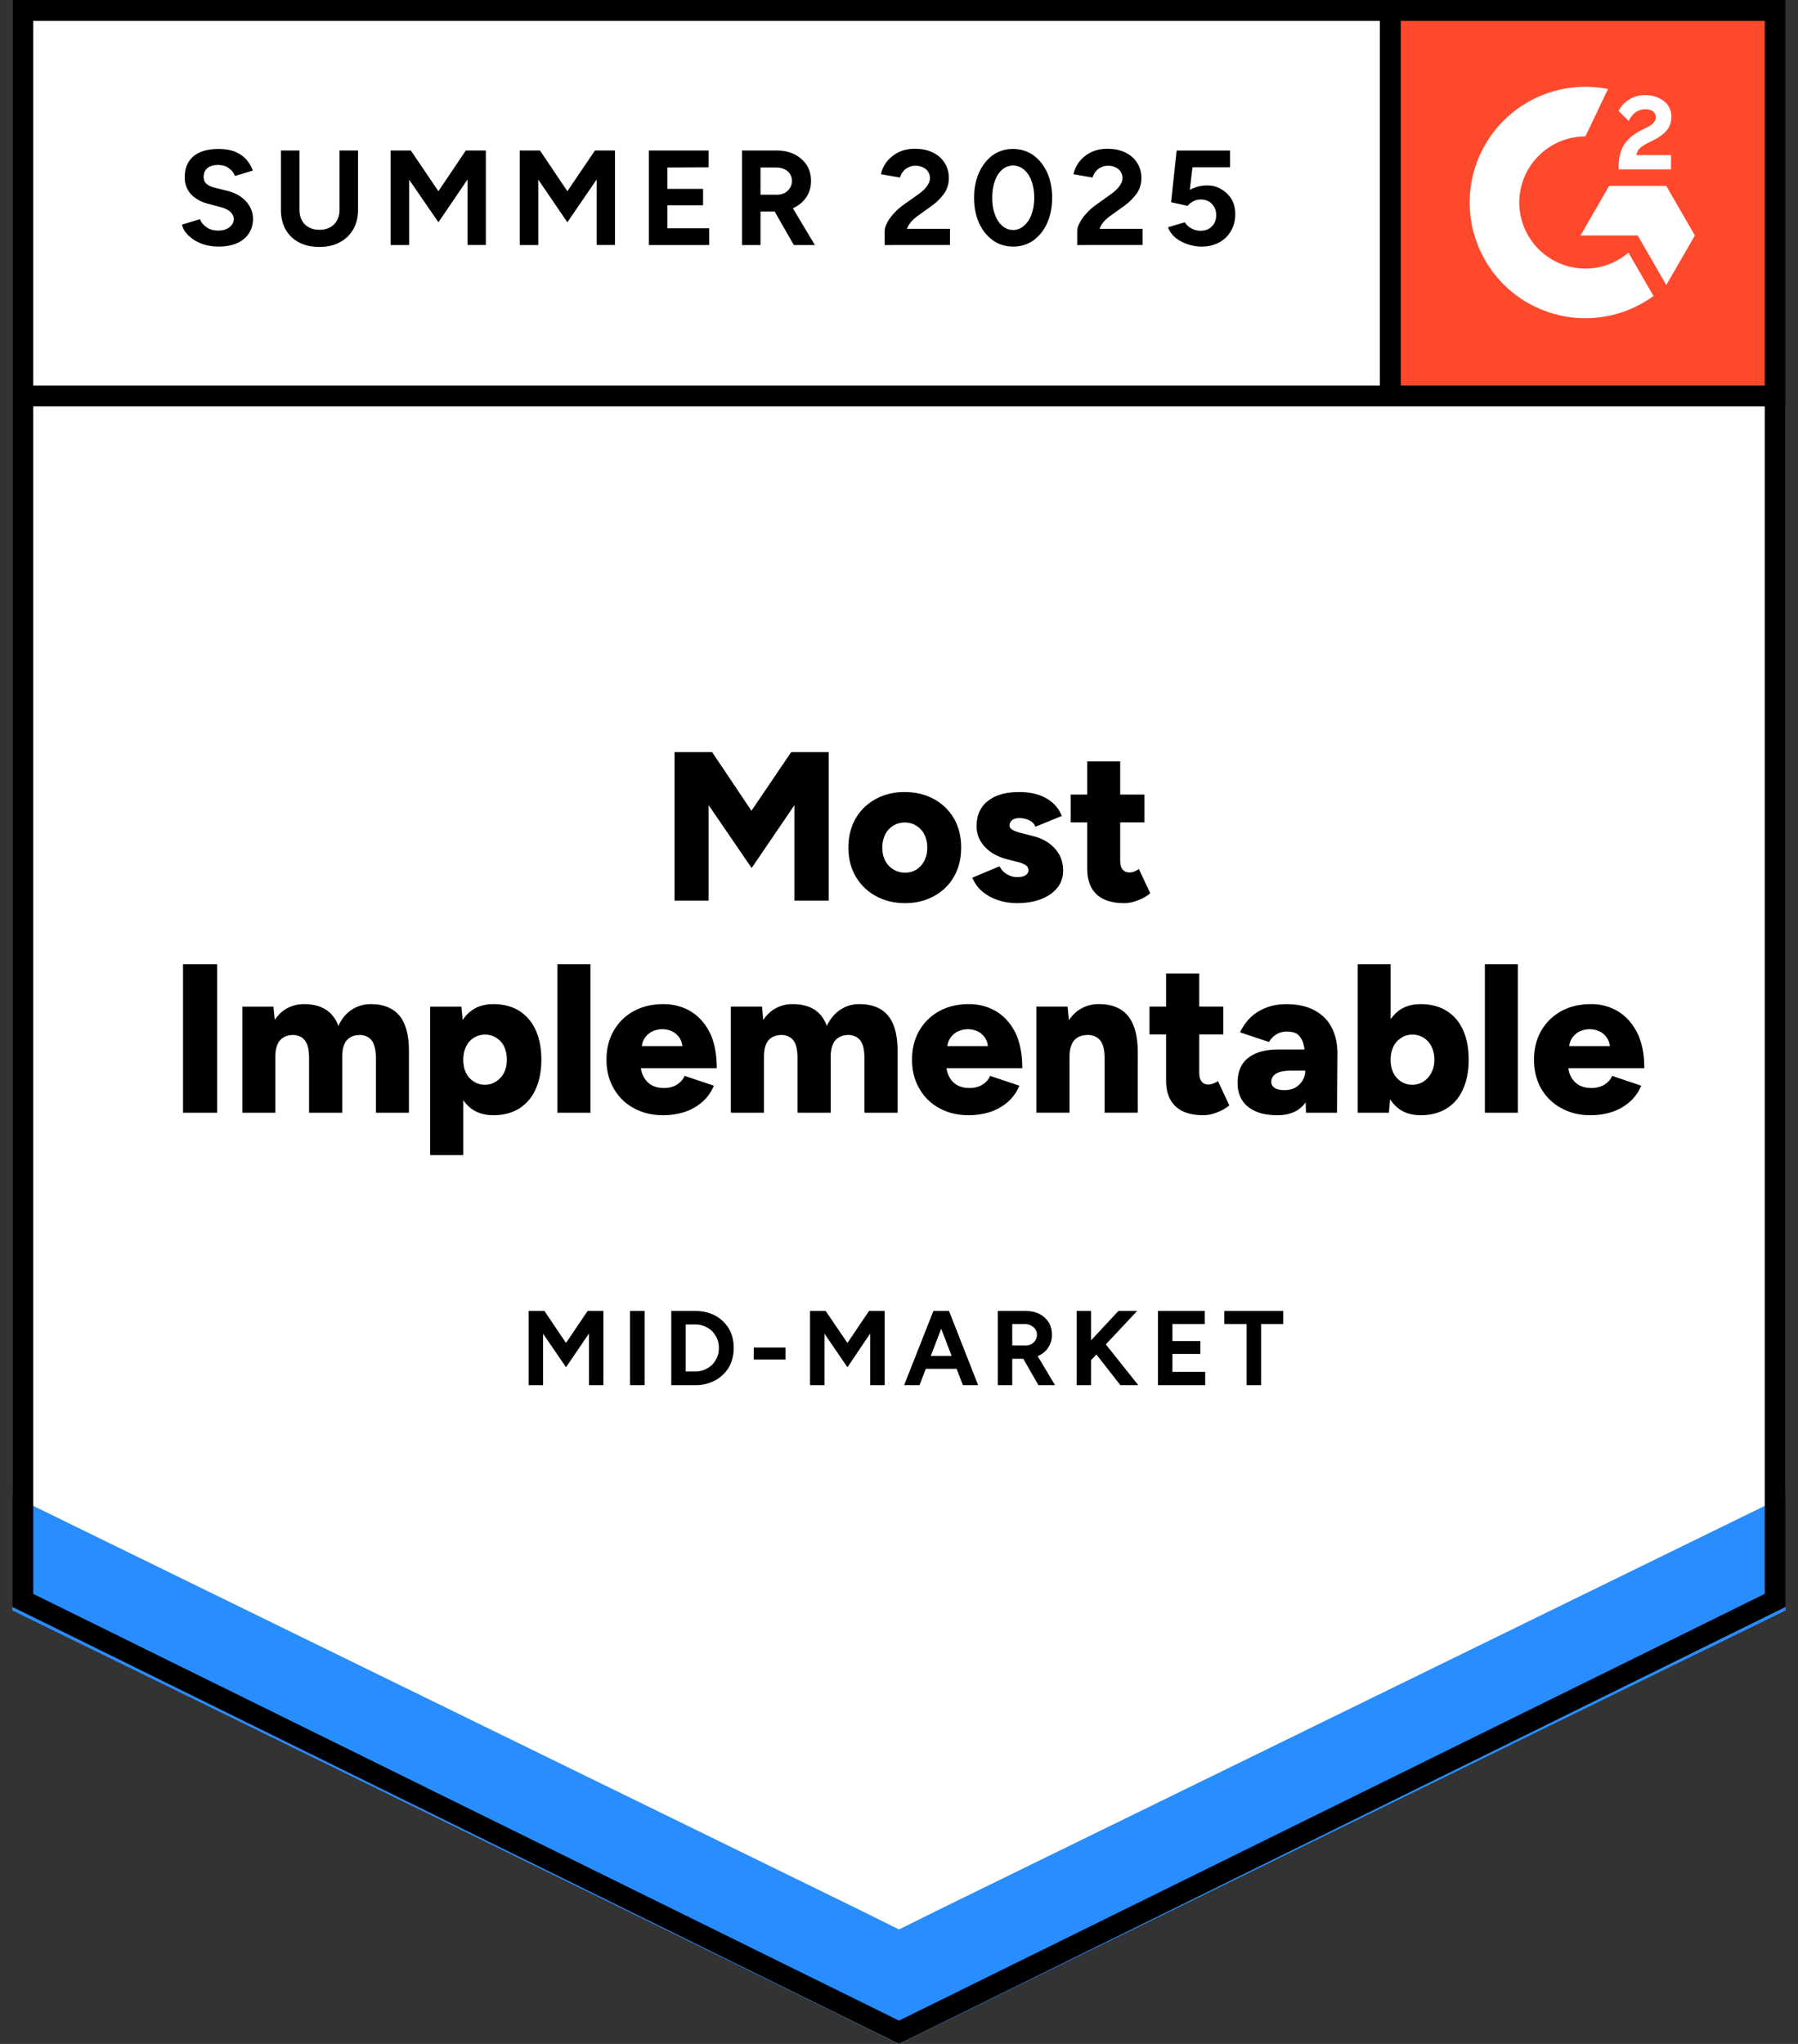 <svg xmlns="http://www.w3.org/2000/svg" width="110" height="125" fill="none" viewBox="0 0 110 125"><rect x="0" y="0" width="110" height="125" fill="#333333" stroke="none"/><title>Most Implementable Mid Market</title><path fill="#fff" d="M.755 98.271 55 125l54.245-26.729V0H.755z"/><path fill="#fff" d="M.755 98.271 55 125l54.245-26.729V0H.755z"/><path fill="#000" d="M13.367 15.079q-.435 0-.814-.106a2.5 2.5 0 0 1-.672-.295 2.1 2.1 0 0 1-.495-.436 1.06 1.06 0 0 1-.248-.508l1.097-.33q.105.283.389.484.27.2.684.212.436.012.707-.189.284-.2.284-.507a.58.58 0 0 0-.224-.46q-.213-.188-.602-.283l-.743-.2q-.424-.105-.743-.33a1.46 1.46 0 0 1-.507-.543 1.5 1.5 0 0 1-.177-.743q0-.825.53-1.285.544-.448 1.534-.448.555 0 .979.153.413.165.695.46.272.295.425.708l-1.097.33a.93.93 0 0 0-.365-.472q-.26-.2-.672-.2-.414 0-.637.188-.236.189-.236.543 0 .27.177.424.189.153.507.236l.766.189q.743.189 1.156.66.413.473.413 1.05 0 .507-.248.884-.247.39-.72.602-.471.212-1.143.212m6.156.023q-.708 0-1.239-.283a1.97 1.97 0 0 1-.813-.79q-.283-.507-.283-1.203v-3.62h1.132v3.62q0 .378.153.65.141.283.425.424.27.153.648.153.366 0 .649-.153.27-.142.424-.425.154-.27.154-.649v-3.62h1.132v3.62q0 .696-.295 1.203a2.05 2.05 0 0 1-.826.79q-.53.284-1.261.283m4.375-.117V9.206h1.238l1.686 2.488 1.675-2.488h1.226v5.779h-1.12v-4.01l-1.78 2.618-1.793-2.606v3.998zm7.9 0V9.206h1.239l1.674 2.488 1.687-2.488h1.226v5.779h-1.12v-4.01l-1.793 2.618-1.78-2.606v3.998zm7.902 0V9.206h3.655v1.026l-2.523.012v1.309h2.181v1.002h-2.181v1.404h2.559v1.026zm5.695 0V9.206h2.146q.602 0 1.074.236.471.247.742.66.26.414.26.967 0 .543-.271.967a1.9 1.9 0 0 1-.755.66 2.5 2.5 0 0 1-1.097.237h-.967v2.052zm3.172 0-1.332-2.324.86-.613 1.758 2.937zm-2.04-3.078h1.014a1 1 0 0 0 .46-.106q.2-.107.319-.295a.75.75 0 0 0 .13-.437.76.76 0 0 0-.272-.601q-.27-.224-.695-.224h-.956zm7.595 3.078v-.838q0-.236.153-.519a2.3 2.3 0 0 1 .413-.577q.26-.296.613-.543l.884-.625q.177-.129.342-.283.153-.153.26-.342a.7.7 0 0 0 .106-.354.7.7 0 0 0-.413-.66 1 1 0 0 0-.483-.106.9.9 0 0 0-.437.106.8.8 0 0 0-.318.26.9.9 0 0 0-.177.353l-1.167-.2q.083-.413.353-.767.284-.354.72-.578.436-.212 1.002-.212.649 0 1.109.236.46.225.707.625.26.401.26.931 0 .531-.295.956a3.5 3.5 0 0 1-.802.778l-.79.566q-.236.165-.413.366t-.26.436h2.63v.99zm7.865.094q-.707 0-1.238-.378a2.6 2.6 0 0 1-.849-1.06q-.306-.673-.307-1.546 0-.872.307-1.544.306-.673.837-1.062a2.1 2.1 0 0 1 1.238-.377q.696 0 1.239.377.541.39.849 1.062.306.672.306 1.544 0 .873-.306 1.545a2.64 2.64 0 0 1-.838 1.061 2.1 2.1 0 0 1-1.238.378m0-1.014a.98.98 0 0 0 .66-.26q.295-.248.46-.695.165-.437.166-1.015 0-.578-.166-1.026-.165-.447-.46-.695a1.02 1.02 0 0 0-.672-.248.97.97 0 0 0-.66.248q-.295.248-.448.695-.165.45-.165 1.026 0 .579.165 1.015.154.447.448.695a1 1 0 0 0 .672.26m3.915.92v-.838q0-.236.154-.519.141-.295.412-.577a3.4 3.4 0 0 1 .614-.543l.872-.625q.189-.129.342-.283.165-.153.271-.342a.704.704 0 0 0-.307-1.014 1 1 0 0 0-.483-.106.9.9 0 0 0-.436.106.8.8 0 0 0-.318.26.9.9 0 0 0-.177.353l-1.168-.2q.083-.413.354-.767t.72-.578q.435-.212 1.002-.212.649 0 1.108.236.46.225.708.625.26.401.26.931-.001.531-.296.956a3.5 3.5 0 0 1-.802.778l-.79.566q-.235.165-.412.366t-.26.436h2.63v.99zm7.606.094q-.4 0-.813-.13a2.5 2.5 0 0 1-.755-.389q-.33-.27-.483-.66l1.026-.307q.176.27.436.39.248.129.519.129.435 0 .695-.26.272-.258.272-.695a.95.95 0 0 0-.26-.684q-.259-.272-.684-.272-.26 0-.471.118-.213.12-.33.272l-1.015-.224.342-3.16h3.267v1.025h-2.3l-.165 1.38q.225-.119.495-.2.272-.072.59-.071.472 0 .85.236.388.223.624.613.225.39.224.908 0 .59-.271 1.037-.26.45-.72.696a2.2 2.2 0 0 1-1.073.248m-32.24 40v-9.08h2.3l2.405 3.585 2.43-3.585h2.299v9.08h-2.1v-5.837l-2.617 3.844-2.63-3.844v5.837zm14.115.153q-1.026 0-1.804-.436a3.13 3.13 0 0 1-1.226-1.191q-.449-.766-.448-1.769 0-1.002.436-1.769.436-.755 1.215-1.19.79-.437 1.78-.437 1.027 0 1.816.436.78.436 1.215 1.191.436.766.436 1.769t-.436 1.769-1.215 1.19q-.778.438-1.769.437m0-1.863q.39 0 .696-.2a1.35 1.35 0 0 0 .472-.531q.177-.342.177-.802 0-.448-.177-.802a1.3 1.3 0 0 0-.484-.53q-.306-.201-.707-.201-.413 0-.72.2a1.3 1.3 0 0 0-.483.531 1.8 1.8 0 0 0-.177.802q0 .46.177.802t.495.53q.318.201.731.201m6.852 1.863q-.638 0-1.191-.188a2.9 2.9 0 0 1-.955-.531 2.14 2.14 0 0 1-.602-.837l1.663-.696q.177.33.472.495.294.165.613.165.318 0 .495-.106.189-.117.189-.306a.37.37 0 0 0-.189-.33 1.8 1.8 0 0 0-.542-.201l-.555-.142q-.908-.235-1.391-.778a1.8 1.8 0 0 1-.495-1.25q0-1.002.695-1.545.685-.542 1.899-.542.696 0 1.215.177.53.188.884.519.354.33.519.766l-1.616.66a.68.68 0 0 0-.365-.389 1.35 1.35 0 0 0-.614-.141q-.294 0-.448.13a.4.4 0 0 0-.153.33q0 .152.189.26.188.117.554.2l.684.177q.613.153 1.026.471.412.318.625.731.2.425.2.908 0 .614-.353 1.05-.355.448-.991.696-.637.247-1.462.247m6.556 0q-1.155 0-1.721-.554-.555-.543-.555-1.568v-6.545h2.017v6.038q0 .389.141.566.142.188.448.188a.8.8 0 0 0 .272-.059q.153-.059.283-.153l.695 1.486a2.5 2.5 0 0 1-.742.424q-.436.177-.838.177m-3.29-4.94v-1.699h4.517v1.698zM11.197 68.05v-9.08h2.087v9.08zm3.632 0v-6.486h1.899l.082.814q.307-.472.767-.72a2.1 2.1 0 0 1 1.026-.248q.801 0 1.32.33.531.33.779 1.003.294-.649.813-.99a2.1 2.1 0 0 1 1.168-.343q1.167 0 1.757.708.59.72.578 2.217v3.715H23v-3.326q0-.519-.118-.813a.85.85 0 0 0-.318-.449 1 1 0 0 0-.495-.165q-.555-.012-.85.319-.282.33-.282 1.014v3.42h-2.029v-3.326q0-.519-.106-.813-.119-.307-.318-.449a1.03 1.03 0 0 0-.495-.165q-.555-.012-.85.319-.294.33-.294 1.014v3.42zm11.486 2.594v-9.08h1.91l.118 1.19v7.89zm3.868-2.441q-.802 0-1.344-.401-.555-.412-.826-1.18-.27-.766-.271-1.815 0-1.062.271-1.828.27-.755.825-1.167.543-.402 1.345-.402.908 0 1.568.401.66.414 1.014 1.168.354.766.354 1.828 0 1.05-.354 1.816a2.67 2.67 0 0 1-1.014 1.179q-.66.4-1.568.401m-.519-1.863q.39 0 .684-.2a1.3 1.3 0 0 0 .483-.531q.177-.342.177-.802 0-.448-.165-.802a1.24 1.24 0 0 0-.471-.53 1.24 1.24 0 0 0-.696-.201q-.39 0-.696.2a1.23 1.23 0 0 0-.472.543q-.165.354-.165.79 0 .46.165.802.166.341.472.53.296.2.684.2m4.434 1.71v-9.08h2.028v9.08zm6.462.153q-1.014 0-1.792-.436a3.05 3.05 0 0 1-1.215-1.191q-.448-.766-.448-1.77 0-1.013.448-1.78a3.13 3.13 0 0 1 1.227-1.191q.778-.425 1.804-.425.92 0 1.663.437.742.448 1.179 1.309.424.873.424 2.17h-4.87l.212-.248q0 .448.189.778.177.342.507.52.318.165.72.164.483 0 .813-.212t.46-.53l1.792.6a2.7 2.7 0 0 1-.73 1.015 3.2 3.2 0 0 1-1.086.601 4.4 4.4 0 0 1-1.297.189m-1.309-3.962-.212-.26h2.913l-.189.26q0-.484-.189-.767a1.2 1.2 0 0 0-.483-.413 1.5 1.5 0 0 0-.566-.117q-.296 0-.578.117a1.2 1.2 0 0 0-.495.413q-.2.283-.2.767m5.46 3.809v-6.486h1.91l.071.814q.319-.472.779-.72a2.1 2.1 0 0 1 1.014-.248q.802 0 1.332.33.52.33.767 1.003.307-.649.825-.99a2.07 2.07 0 0 1 1.168-.343q1.167 0 1.757.708.589.72.578 2.217v3.715h-2.029v-3.326q0-.519-.106-.813-.117-.307-.318-.449a1.03 1.03 0 0 0-.495-.165q-.555-.012-.85.319-.294.33-.294 1.014v3.42H48.79v-3.326q0-.519-.106-.813a.85.85 0 0 0-.318-.449 1 1 0 0 0-.495-.165q-.555-.012-.85.319-.282.33-.282 1.014v3.42zm14.54.153q-1.014 0-1.792-.436a3.05 3.05 0 0 1-1.215-1.191q-.448-.766-.448-1.77 0-1.013.448-1.78a3.13 3.13 0 0 1 1.227-1.191q.778-.425 1.804-.425.92 0 1.663.437.742.448 1.179 1.309.424.873.424 2.17h-4.87l.224-.248q0 .448.177.778.177.342.507.52.318.165.72.164.483 0 .813-.212t.46-.53l1.792.6a2.7 2.7 0 0 1-.73 1.015 3.2 3.2 0 0 1-1.086.601 4.4 4.4 0 0 1-1.297.189m-1.309-3.962-.212-.26h2.913l-.189.26q0-.484-.189-.767a1.2 1.2 0 0 0-.483-.413 1.5 1.5 0 0 0-.566-.117q-.283 0-.578.117a1.2 1.2 0 0 0-.495.413q-.2.283-.2.767m5.46 3.809v-6.486h1.91l.118 1.19v5.296zm4.175 0v-3.326h2.028v3.326zm0-3.326q0-.519-.118-.813a.9.9 0 0 0-.33-.449 1.1 1.1 0 0 0-.52-.165q-.588-.012-.884.319-.294.33-.294 1.014h-.614q0-1.026.307-1.745.318-.72.849-1.097a2.15 2.15 0 0 1 1.262-.378q.778 0 1.309.319t.79.967q.27.648.271 1.663v.365zm6.05 3.479q-1.157 0-1.722-.554-.567-.543-.567-1.569v-6.545h2.029v6.038q0 .39.141.566.142.189.437.189a.8.8 0 0 0 .27-.059q.167-.06.296-.153l.696 1.486a2.5 2.5 0 0 1-.743.424q-.436.177-.838.177m-3.303-4.941v-1.698h4.517v1.698zM79.9 68.05l-.047-1.404V64.82q0-.518-.095-.908a1.27 1.27 0 0 0-.318-.613q-.236-.212-.708-.212-.365 0-.636.165-.272.165-.46.472l-1.77-.59q.225-.483.602-.872.39-.39.944-.614.554-.236 1.297-.236 1.014 0 1.71.378.707.376 1.05 1.05.353.671.353 1.591l-.024 3.62zm-1.757.153q-1.155 0-1.793-.519-.636-.519-.636-1.462 0-1.026.66-1.533t1.851-.507h1.781v1.297h-1.014q-.649 0-.932.189a.56.56 0 0 0-.283.507q0 .223.213.365.212.13.59.13.375 0 .66-.153.282-.165.448-.437.165-.27.165-.601h.507q0 1.297-.543 2.016-.554.708-1.674.708m4.917-.153v-9.08h2.017v7.877l-.106 1.203zm3.856.153q-.801 0-1.344-.401-.543-.412-.814-1.18-.27-.766-.27-1.815 0-1.062.27-1.828.271-.755.814-1.167.543-.402 1.344-.402.909 0 1.569.401.672.414 1.014 1.168.354.766.354 1.828 0 1.05-.354 1.816a2.57 2.57 0 0 1-1.014 1.179q-.66.4-1.569.401m-.519-1.863q.39 0 .696-.2a1.35 1.35 0 0 0 .472-.531q.189-.342.189-.802 0-.448-.177-.802a1.24 1.24 0 0 0-.472-.53 1.24 1.24 0 0 0-.696-.201q-.39 0-.684.2a1.3 1.3 0 0 0-.483.543q-.165.354-.165.79 0 .46.165.802.177.341.471.53.295.2.684.2m4.446 1.71v-9.08h2.017v9.08zm6.45.153q-1.002 0-1.78-.436a3.13 3.13 0 0 1-1.226-1.191q-.437-.766-.437-1.77 0-1.013.448-1.78a3.14 3.14 0 0 1 1.227-1.191q.778-.425 1.804-.425a3.16 3.16 0 0 1 1.651.437q.743.448 1.179 1.309.437.873.437 2.17h-4.883l.225-.248q0 .448.177.778.187.342.507.52.33.165.73.164.472 0 .814-.212.33-.212.46-.53l1.781.6a2.7 2.7 0 0 1-.731 1.015 3.2 3.2 0 0 1-1.085.601 4.3 4.3 0 0 1-1.297.189m-1.308-3.962-.2-.26h2.9l-.177.26q0-.484-.2-.767a1.1 1.1 0 0 0-.484-.413 1.5 1.5 0 0 0-.566-.117q-.282 0-.578.117a1.2 1.2 0 0 0-.495.413q-.2.283-.2.767M32.341 84.713v-4.54h.967l1.32 1.958 1.322-1.958h.966v4.54h-.884v-3.16l-1.403 2.064-1.404-2.052v3.148zm6.203 0v-4.54h.896v4.54zm2.524 0v-4.54h1.45q.696 0 1.238.283.531.295.837.802.295.507.295 1.18 0 .66-.295 1.179a2.2 2.2 0 0 1-.837.802 2.55 2.55 0 0 1-1.238.294zm.884-.837h.566q.318 0 .578-.106.27-.117.472-.307.188-.2.306-.46.106-.258.106-.566 0-.306-.106-.566a1.7 1.7 0 0 0-.306-.46 1.6 1.6 0 0 0-.472-.306 1.5 1.5 0 0 0-.578-.106h-.566zm4.163-.731v-.731h1.945v.731zm3.443 1.568v-4.54h.955l1.333 1.958 1.32-1.958h.956v4.54h-.885v-3.16l-1.391 2.064-1.403-2.052v3.148zm9.352 0-1.746-4.54h.896l1.781 4.54zm-3.597 0 1.792-4.54h.896l-1.745 4.54zm.849-1.002v-.79h2.842v.79zm4.882 1.002v-4.54h1.686q.472 0 .85.177.365.189.577.52.2.33.2.766a1.37 1.37 0 0 1-.813 1.273 1.8 1.8 0 0 1-.85.189h-.766v1.615zm2.488 0-1.05-1.827.684-.484 1.38 2.311zm-1.604-2.429h.802a.8.8 0 0 0 .366-.082.65.65 0 0 0 .247-.236.6.6 0 0 0 .095-.33.58.58 0 0 0-.213-.472.8.8 0 0 0-.542-.189h-.755zm4.47 1.274-.095-1.109 2.123-2.276h1.144zm-.531 1.155v-4.54h.884v4.54zm2.677 0-1.804-2.31.636-.532 2.265 2.842zm2.3 0v-4.54h2.865v.802h-1.981v1.038h1.71v.79h-1.71V83.9h2.005v.813zm5.424 0v-3.738H74.9v-.802h3.608v.802h-1.356v3.738z"/><path fill="#FF492C" d="M84.481 0h24.764v24.764H84.481z"/><path fill="#fff" fill-rule="evenodd" d="M102.23 9.483h-2.116c.058-.33.262-.516.677-.726l.391-.198c.697-.357 1.068-.76 1.068-1.415a1.15 1.15 0 0 0-.48-.977c-.314-.235-.697-.351-1.138-.351a1.77 1.77 0 0 0-.966.275c-.277.164-.5.406-.639.696l.613.612c.237-.48.583-.715 1.037-.715.383 0 .62.198.62.472 0 .23-.115.42-.556.644l-.249.121q-.814.41-1.138.943c-.218.352-.327.805-.327 1.347v.146h3.203zm-.289 1.887h-3.498l-1.748 3.03h3.497l1.749 3.032 1.75-3.031z" clip-rule="evenodd"/><path fill="#fff" fill-rule="evenodd" d="M96.992 16.426a4.05 4.05 0 0 1-4.045-4.043 4.05 4.05 0 0 1 4.045-4.04l1.384-2.897a7.076 7.076 0 1 0 2.784 12.656l-1.533-2.656a4.03 4.03 0 0 1-2.635.98" clip-rule="evenodd"/><path stroke="#000" stroke-width="1.279" d="M85.058.787v23.429"/><path fill="#288DFF" d="M.755 98.49v-7.665L55 117.998l54.245-27.173v7.665L55 125z"/><path fill="#fff" d="M.755 91.47v-7.666L55 110.976l54.245-27.172v7.665L55 117.98z"/><path fill="#fff" d="M.755 84.47v-7.665L55 103.98l54.245-27.174v7.665L55 110.98z"/><path stroke="#000" stroke-width="1.279" d="M108.744 24.216H1.492m107.113 73.658L55 124.287 1.395 97.874V.64h107.21z"/></svg>